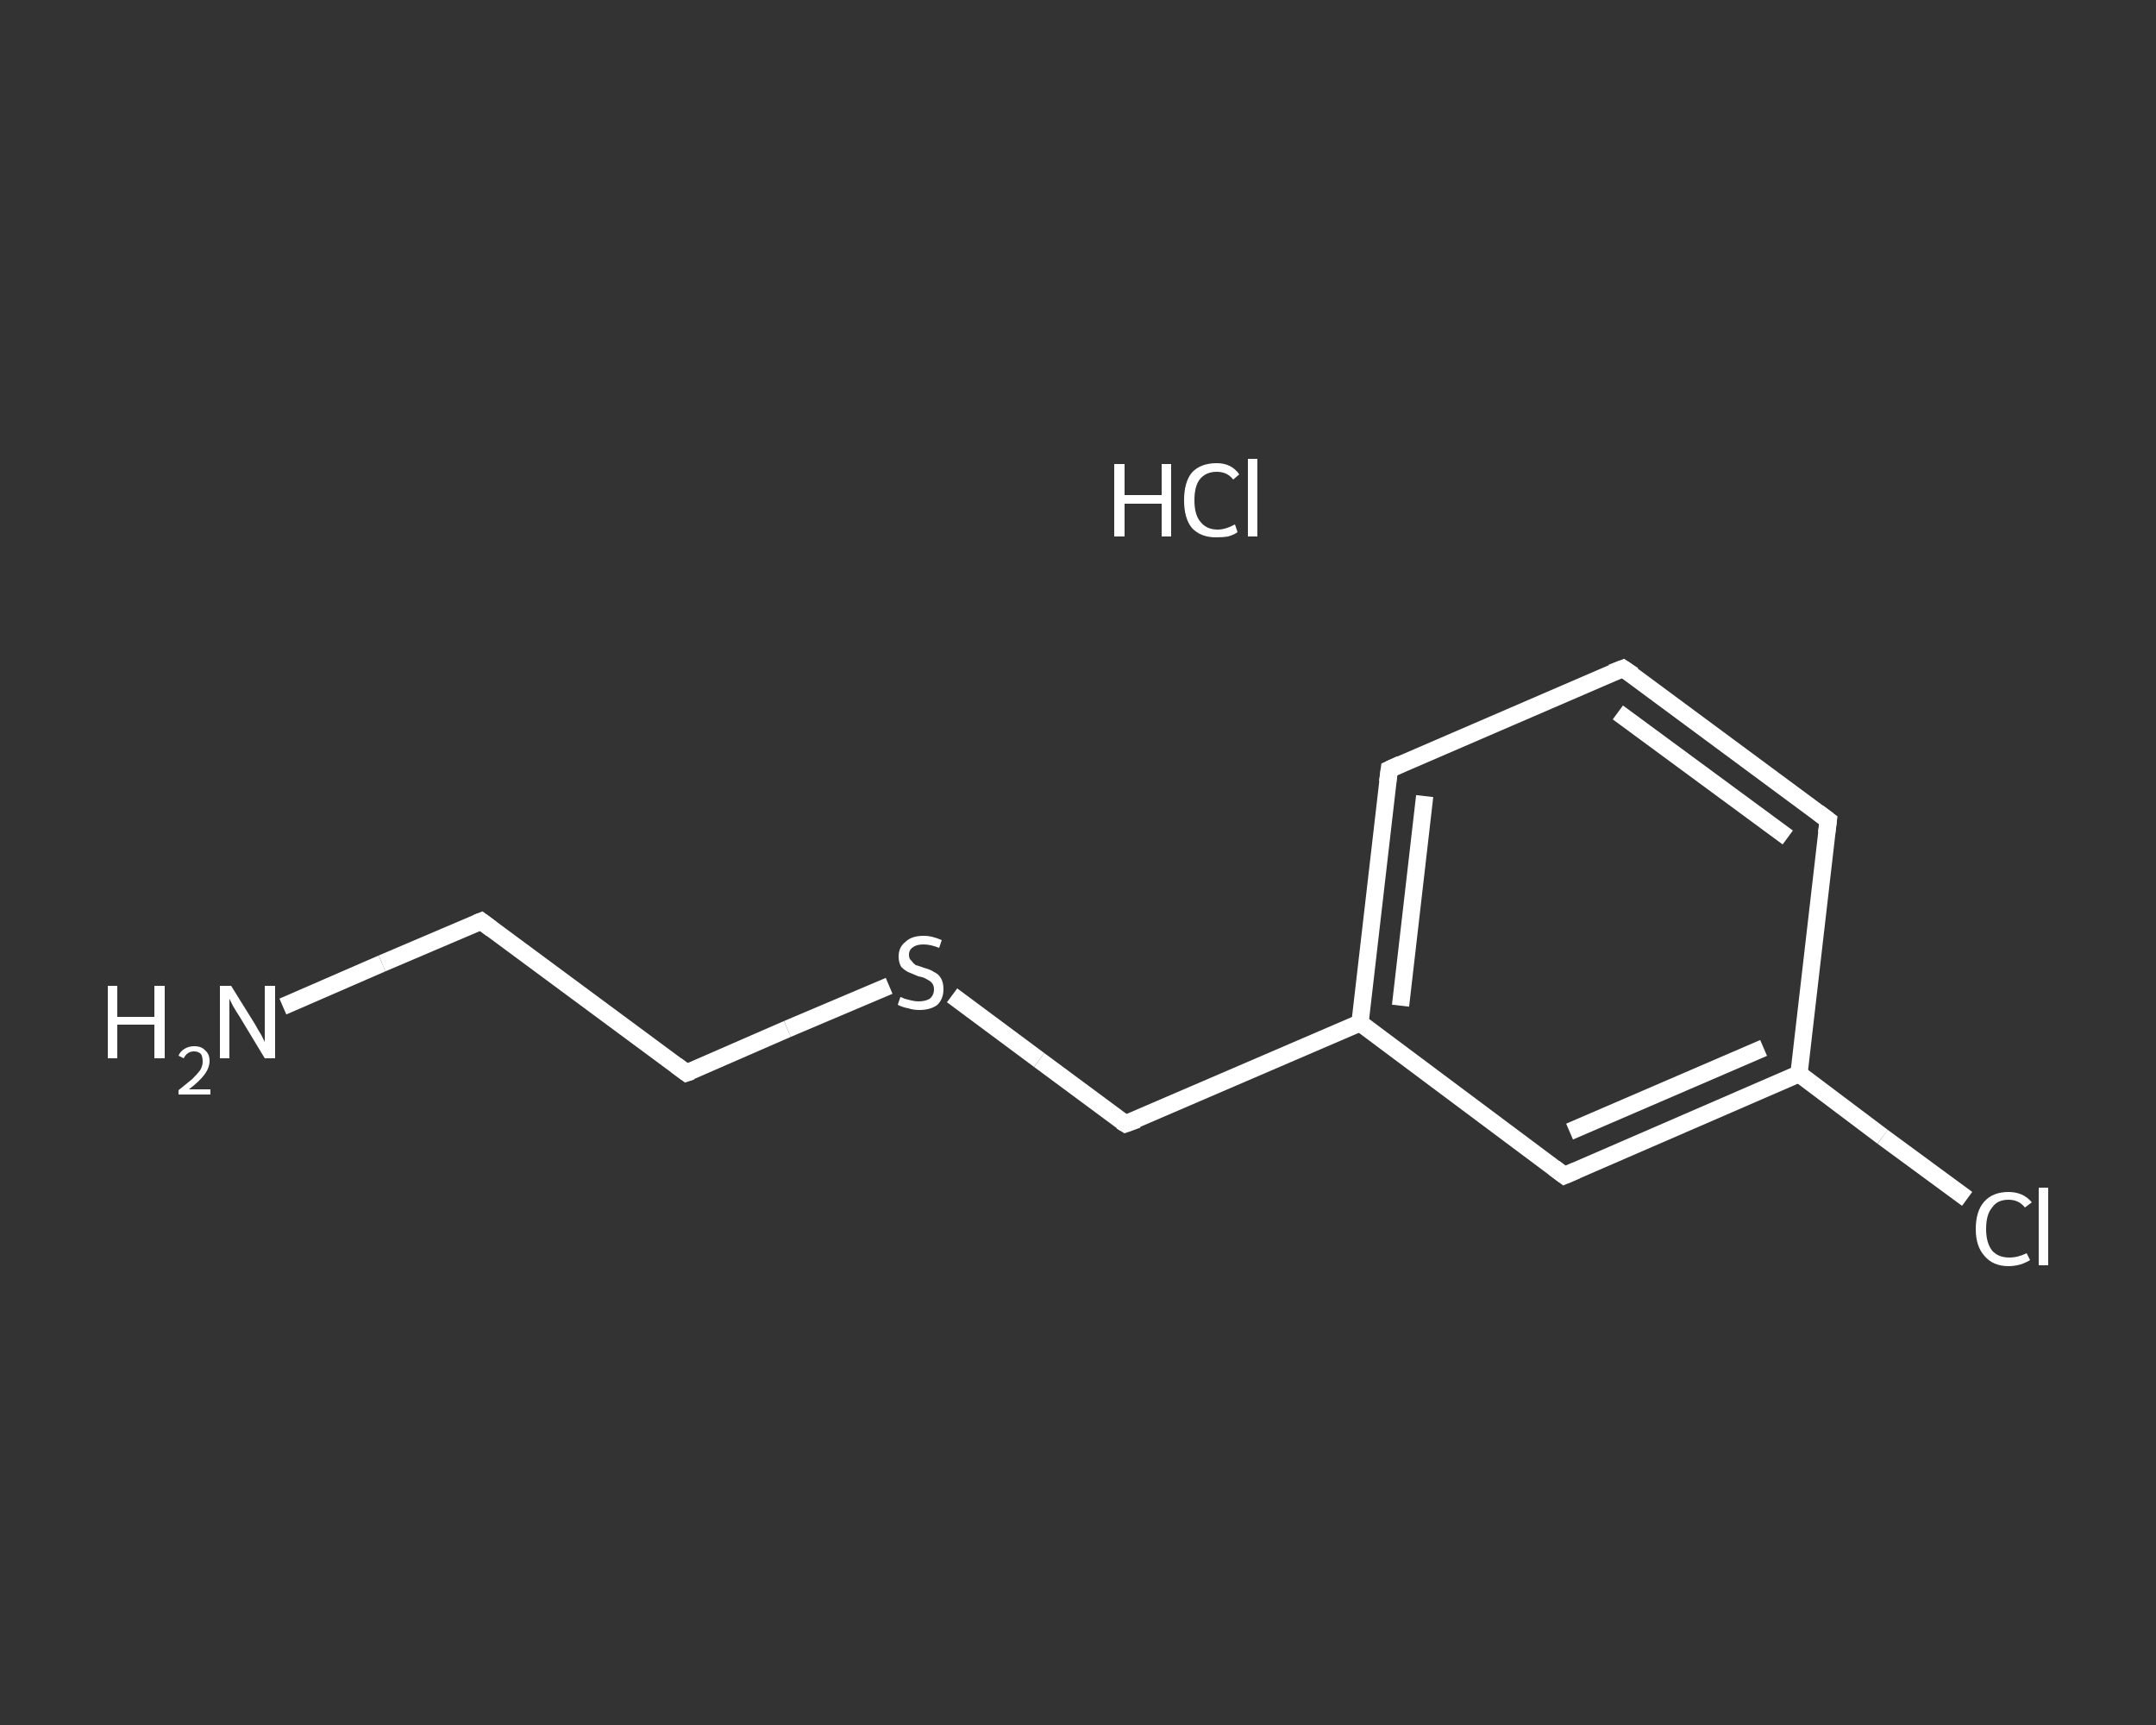 <?xml version='1.0' encoding='iso-8859-1'?>
<svg version='1.1' baseProfile='full'
              xmlns='http://www.w3.org/2000/svg'
                      xmlns:rdkit='http://www.rdkit.org/xml'
                      xmlns:xlink='http://www.w3.org/1999/xlink'
                  xml:space='preserve'
width='250px' height='200px' viewBox='0 0 250 200'>
<rect x="0" y="0" width="250" height="200" fill="#333333" stroke="none"/>
<!-- END OF HEADER -->
<rect style='opacity:1.0;fill:transparent;stroke:none' width='250.0' height='200.0' x='0.0' y='0.0'> </rect>
<path class='bond-0 atom-1 atom-2' d='M 32.8,116.7 L 44.3,111.7' style='fill:none;fill-rule:evenodd;stroke:#FFFFFF;stroke-width:2.0px;stroke-linecap:butt;stroke-linejoin:miter;stroke-opacity:1' />
<path class='bond-0 atom-1 atom-2' d='M 44.3,111.7 L 55.8,106.8' style='fill:none;fill-rule:evenodd;stroke:#FFFFFF;stroke-width:2.0px;stroke-linecap:butt;stroke-linejoin:miter;stroke-opacity:1' />
<path class='bond-1 atom-2 atom-3' d='M 55.8,106.8 L 79.6,124.4' style='fill:none;fill-rule:evenodd;stroke:#FFFFFF;stroke-width:2.0px;stroke-linecap:butt;stroke-linejoin:miter;stroke-opacity:1' />
<path class='bond-2 atom-3 atom-4' d='M 79.6,124.4 L 91.3,119.3' style='fill:none;fill-rule:evenodd;stroke:#FFFFFF;stroke-width:2.0px;stroke-linecap:butt;stroke-linejoin:miter;stroke-opacity:1' />
<path class='bond-2 atom-3 atom-4' d='M 91.3,119.3 L 103.1,114.3' style='fill:none;fill-rule:evenodd;stroke:#FFFFFF;stroke-width:2.0px;stroke-linecap:butt;stroke-linejoin:miter;stroke-opacity:1' />
<path class='bond-3 atom-4 atom-5' d='M 110.4,115.4 L 120.5,122.9' style='fill:none;fill-rule:evenodd;stroke:#FFFFFF;stroke-width:2.0px;stroke-linecap:butt;stroke-linejoin:miter;stroke-opacity:1' />
<path class='bond-3 atom-4 atom-5' d='M 120.5,122.9 L 130.5,130.3' style='fill:none;fill-rule:evenodd;stroke:#FFFFFF;stroke-width:2.0px;stroke-linecap:butt;stroke-linejoin:miter;stroke-opacity:1' />
<path class='bond-4 atom-5 atom-6' d='M 130.5,130.3 L 157.7,118.6' style='fill:none;fill-rule:evenodd;stroke:#FFFFFF;stroke-width:2.0px;stroke-linecap:butt;stroke-linejoin:miter;stroke-opacity:1' />
<path class='bond-5 atom-6 atom-7' d='M 157.7,118.6 L 161.1,89.2' style='fill:none;fill-rule:evenodd;stroke:#FFFFFF;stroke-width:2.0px;stroke-linecap:butt;stroke-linejoin:miter;stroke-opacity:1' />
<path class='bond-5 atom-6 atom-7' d='M 162.4,116.6 L 165.2,92.3' style='fill:none;fill-rule:evenodd;stroke:#FFFFFF;stroke-width:2.0px;stroke-linecap:butt;stroke-linejoin:miter;stroke-opacity:1' />
<path class='bond-6 atom-7 atom-8' d='M 161.1,89.2 L 188.2,77.5' style='fill:none;fill-rule:evenodd;stroke:#FFFFFF;stroke-width:2.0px;stroke-linecap:butt;stroke-linejoin:miter;stroke-opacity:1' />
<path class='bond-7 atom-8 atom-9' d='M 188.2,77.5 L 212.0,95.1' style='fill:none;fill-rule:evenodd;stroke:#FFFFFF;stroke-width:2.0px;stroke-linecap:butt;stroke-linejoin:miter;stroke-opacity:1' />
<path class='bond-7 atom-8 atom-9' d='M 187.6,82.6 L 207.3,97.1' style='fill:none;fill-rule:evenodd;stroke:#FFFFFF;stroke-width:2.0px;stroke-linecap:butt;stroke-linejoin:miter;stroke-opacity:1' />
<path class='bond-8 atom-9 atom-10' d='M 212.0,95.1 L 208.6,124.5' style='fill:none;fill-rule:evenodd;stroke:#FFFFFF;stroke-width:2.0px;stroke-linecap:butt;stroke-linejoin:miter;stroke-opacity:1' />
<path class='bond-9 atom-10 atom-11' d='M 208.6,124.5 L 218.3,131.8' style='fill:none;fill-rule:evenodd;stroke:#FFFFFF;stroke-width:2.0px;stroke-linecap:butt;stroke-linejoin:miter;stroke-opacity:1' />
<path class='bond-9 atom-10 atom-11' d='M 218.3,131.8 L 228.1,139.0' style='fill:none;fill-rule:evenodd;stroke:#FFFFFF;stroke-width:2.0px;stroke-linecap:butt;stroke-linejoin:miter;stroke-opacity:1' />
<path class='bond-10 atom-10 atom-12' d='M 208.6,124.5 L 181.4,136.3' style='fill:none;fill-rule:evenodd;stroke:#FFFFFF;stroke-width:2.0px;stroke-linecap:butt;stroke-linejoin:miter;stroke-opacity:1' />
<path class='bond-10 atom-10 atom-12' d='M 204.5,121.5 L 182.0,131.2' style='fill:none;fill-rule:evenodd;stroke:#FFFFFF;stroke-width:2.0px;stroke-linecap:butt;stroke-linejoin:miter;stroke-opacity:1' />
<path class='bond-11 atom-12 atom-6' d='M 181.4,136.3 L 157.7,118.6' style='fill:none;fill-rule:evenodd;stroke:#FFFFFF;stroke-width:2.0px;stroke-linecap:butt;stroke-linejoin:miter;stroke-opacity:1' />
<path d='M 55.3,107.0 L 55.8,106.8 L 57.0,107.7' style='fill:none;stroke:#FFFFFF;stroke-width:2.0px;stroke-linecap:butt;stroke-linejoin:miter;stroke-opacity:1;' />
<path d='M 78.4,123.5 L 79.6,124.4 L 80.2,124.2' style='fill:none;stroke:#FFFFFF;stroke-width:2.0px;stroke-linecap:butt;stroke-linejoin:miter;stroke-opacity:1;' />
<path d='M 130.0,130.0 L 130.5,130.3 L 131.9,129.8' style='fill:none;stroke:#FFFFFF;stroke-width:2.0px;stroke-linecap:butt;stroke-linejoin:miter;stroke-opacity:1;' />
<path d='M 160.9,90.7 L 161.1,89.2 L 162.4,88.6' style='fill:none;stroke:#FFFFFF;stroke-width:2.0px;stroke-linecap:butt;stroke-linejoin:miter;stroke-opacity:1;' />
<path d='M 186.9,78.0 L 188.2,77.5 L 189.4,78.3' style='fill:none;stroke:#FFFFFF;stroke-width:2.0px;stroke-linecap:butt;stroke-linejoin:miter;stroke-opacity:1;' />
<path d='M 210.8,94.2 L 212.0,95.1 L 211.8,96.6' style='fill:none;stroke:#FFFFFF;stroke-width:2.0px;stroke-linecap:butt;stroke-linejoin:miter;stroke-opacity:1;' />
<path d='M 182.8,135.7 L 181.4,136.3 L 180.2,135.4' style='fill:none;stroke:#FFFFFF;stroke-width:2.0px;stroke-linecap:butt;stroke-linejoin:miter;stroke-opacity:1;' />
<path class='atom-0' d='M 129.2 53.8
L 130.4 53.8
L 130.4 57.4
L 134.7 57.4
L 134.7 53.8
L 135.8 53.8
L 135.8 62.2
L 134.7 62.2
L 134.7 58.4
L 130.4 58.4
L 130.4 62.2
L 129.2 62.2
L 129.2 53.8
' fill='#FFFFFF'/>
<path class='atom-0' d='M 137.3 58.0
Q 137.3 55.9, 138.2 54.8
Q 139.2 53.7, 141.1 53.7
Q 142.8 53.7, 143.7 55.0
L 143.0 55.6
Q 142.3 54.7, 141.1 54.7
Q 139.8 54.7, 139.1 55.6
Q 138.5 56.4, 138.5 58.0
Q 138.5 59.7, 139.2 60.5
Q 139.9 61.4, 141.2 61.4
Q 142.1 61.4, 143.2 60.8
L 143.5 61.7
Q 143.1 62.0, 142.4 62.2
Q 141.8 62.3, 141.0 62.3
Q 139.2 62.3, 138.2 61.2
Q 137.3 60.1, 137.3 58.0
' fill='#FFFFFF'/>
<path class='atom-0' d='M 144.7 53.2
L 145.8 53.2
L 145.8 62.2
L 144.7 62.2
L 144.7 53.2
' fill='#FFFFFF'/>
<path class='atom-1' d='M 12.5 114.3
L 13.6 114.3
L 13.6 117.9
L 17.9 117.9
L 17.9 114.3
L 19.1 114.3
L 19.1 122.7
L 17.9 122.7
L 17.9 118.8
L 13.6 118.8
L 13.6 122.7
L 12.5 122.7
L 12.5 114.3
' fill='#FFFFFF'/>
<path class='atom-1' d='M 20.7 122.4
Q 20.9 121.9, 21.4 121.6
Q 21.9 121.3, 22.5 121.3
Q 23.4 121.3, 23.8 121.8
Q 24.3 122.2, 24.3 123.0
Q 24.3 123.8, 23.7 124.6
Q 23.1 125.4, 21.9 126.3
L 24.4 126.3
L 24.4 126.9
L 20.7 126.9
L 20.7 126.4
Q 21.7 125.6, 22.3 125.1
Q 22.9 124.5, 23.2 124.1
Q 23.5 123.6, 23.5 123.1
Q 23.5 122.5, 23.3 122.2
Q 23.0 121.9, 22.5 121.9
Q 22.1 121.9, 21.8 122.1
Q 21.5 122.3, 21.3 122.7
L 20.7 122.4
' fill='#FFFFFF'/>
<path class='atom-1' d='M 26.8 114.3
L 29.6 118.8
Q 29.8 119.2, 30.3 120.0
Q 30.7 120.8, 30.7 120.8
L 30.7 114.3
L 31.9 114.3
L 31.9 122.7
L 30.7 122.7
L 27.8 117.9
Q 27.4 117.3, 27.0 116.6
Q 26.7 116.0, 26.6 115.8
L 26.6 122.7
L 25.5 122.7
L 25.5 114.3
L 26.8 114.3
' fill='#FFFFFF'/>
<path class='atom-4' d='M 104.4 115.6
Q 104.5 115.6, 104.9 115.8
Q 105.3 115.9, 105.7 116.0
Q 106.1 116.1, 106.5 116.1
Q 107.3 116.1, 107.8 115.8
Q 108.3 115.4, 108.3 114.7
Q 108.3 114.2, 108.0 113.9
Q 107.8 113.7, 107.4 113.5
Q 107.1 113.3, 106.5 113.2
Q 105.8 112.9, 105.3 112.7
Q 104.9 112.5, 104.5 112.1
Q 104.2 111.6, 104.2 110.9
Q 104.2 109.8, 105.0 109.2
Q 105.7 108.5, 107.1 108.5
Q 108.1 108.5, 109.2 109.0
L 108.9 109.9
Q 107.9 109.5, 107.1 109.5
Q 106.3 109.5, 105.9 109.8
Q 105.4 110.1, 105.4 110.7
Q 105.4 111.2, 105.7 111.4
Q 105.9 111.7, 106.2 111.9
Q 106.6 112.0, 107.1 112.2
Q 107.9 112.4, 108.3 112.7
Q 108.8 112.9, 109.1 113.4
Q 109.4 113.9, 109.4 114.7
Q 109.4 115.8, 108.7 116.5
Q 107.9 117.1, 106.6 117.1
Q 105.9 117.1, 105.3 116.9
Q 104.7 116.8, 104.1 116.5
L 104.4 115.6
' fill='#FFFFFF'/>
<path class='atom-11' d='M 229.1 142.5
Q 229.1 140.4, 230.1 139.3
Q 231.1 138.2, 232.9 138.2
Q 234.6 138.2, 235.6 139.4
L 234.8 140.0
Q 234.1 139.1, 232.9 139.1
Q 231.6 139.1, 231.0 140.0
Q 230.3 140.8, 230.3 142.5
Q 230.3 144.1, 231.0 145.0
Q 231.7 145.8, 233.0 145.8
Q 234.0 145.8, 235.0 145.3
L 235.4 146.1
Q 234.9 146.4, 234.3 146.6
Q 233.6 146.8, 232.9 146.8
Q 231.1 146.8, 230.1 145.6
Q 229.1 144.5, 229.1 142.5
' fill='#FFFFFF'/>
<path class='atom-11' d='M 236.4 137.7
L 237.5 137.7
L 237.5 146.7
L 236.4 146.7
L 236.4 137.7
' fill='#FFFFFF'/>
</svg>
